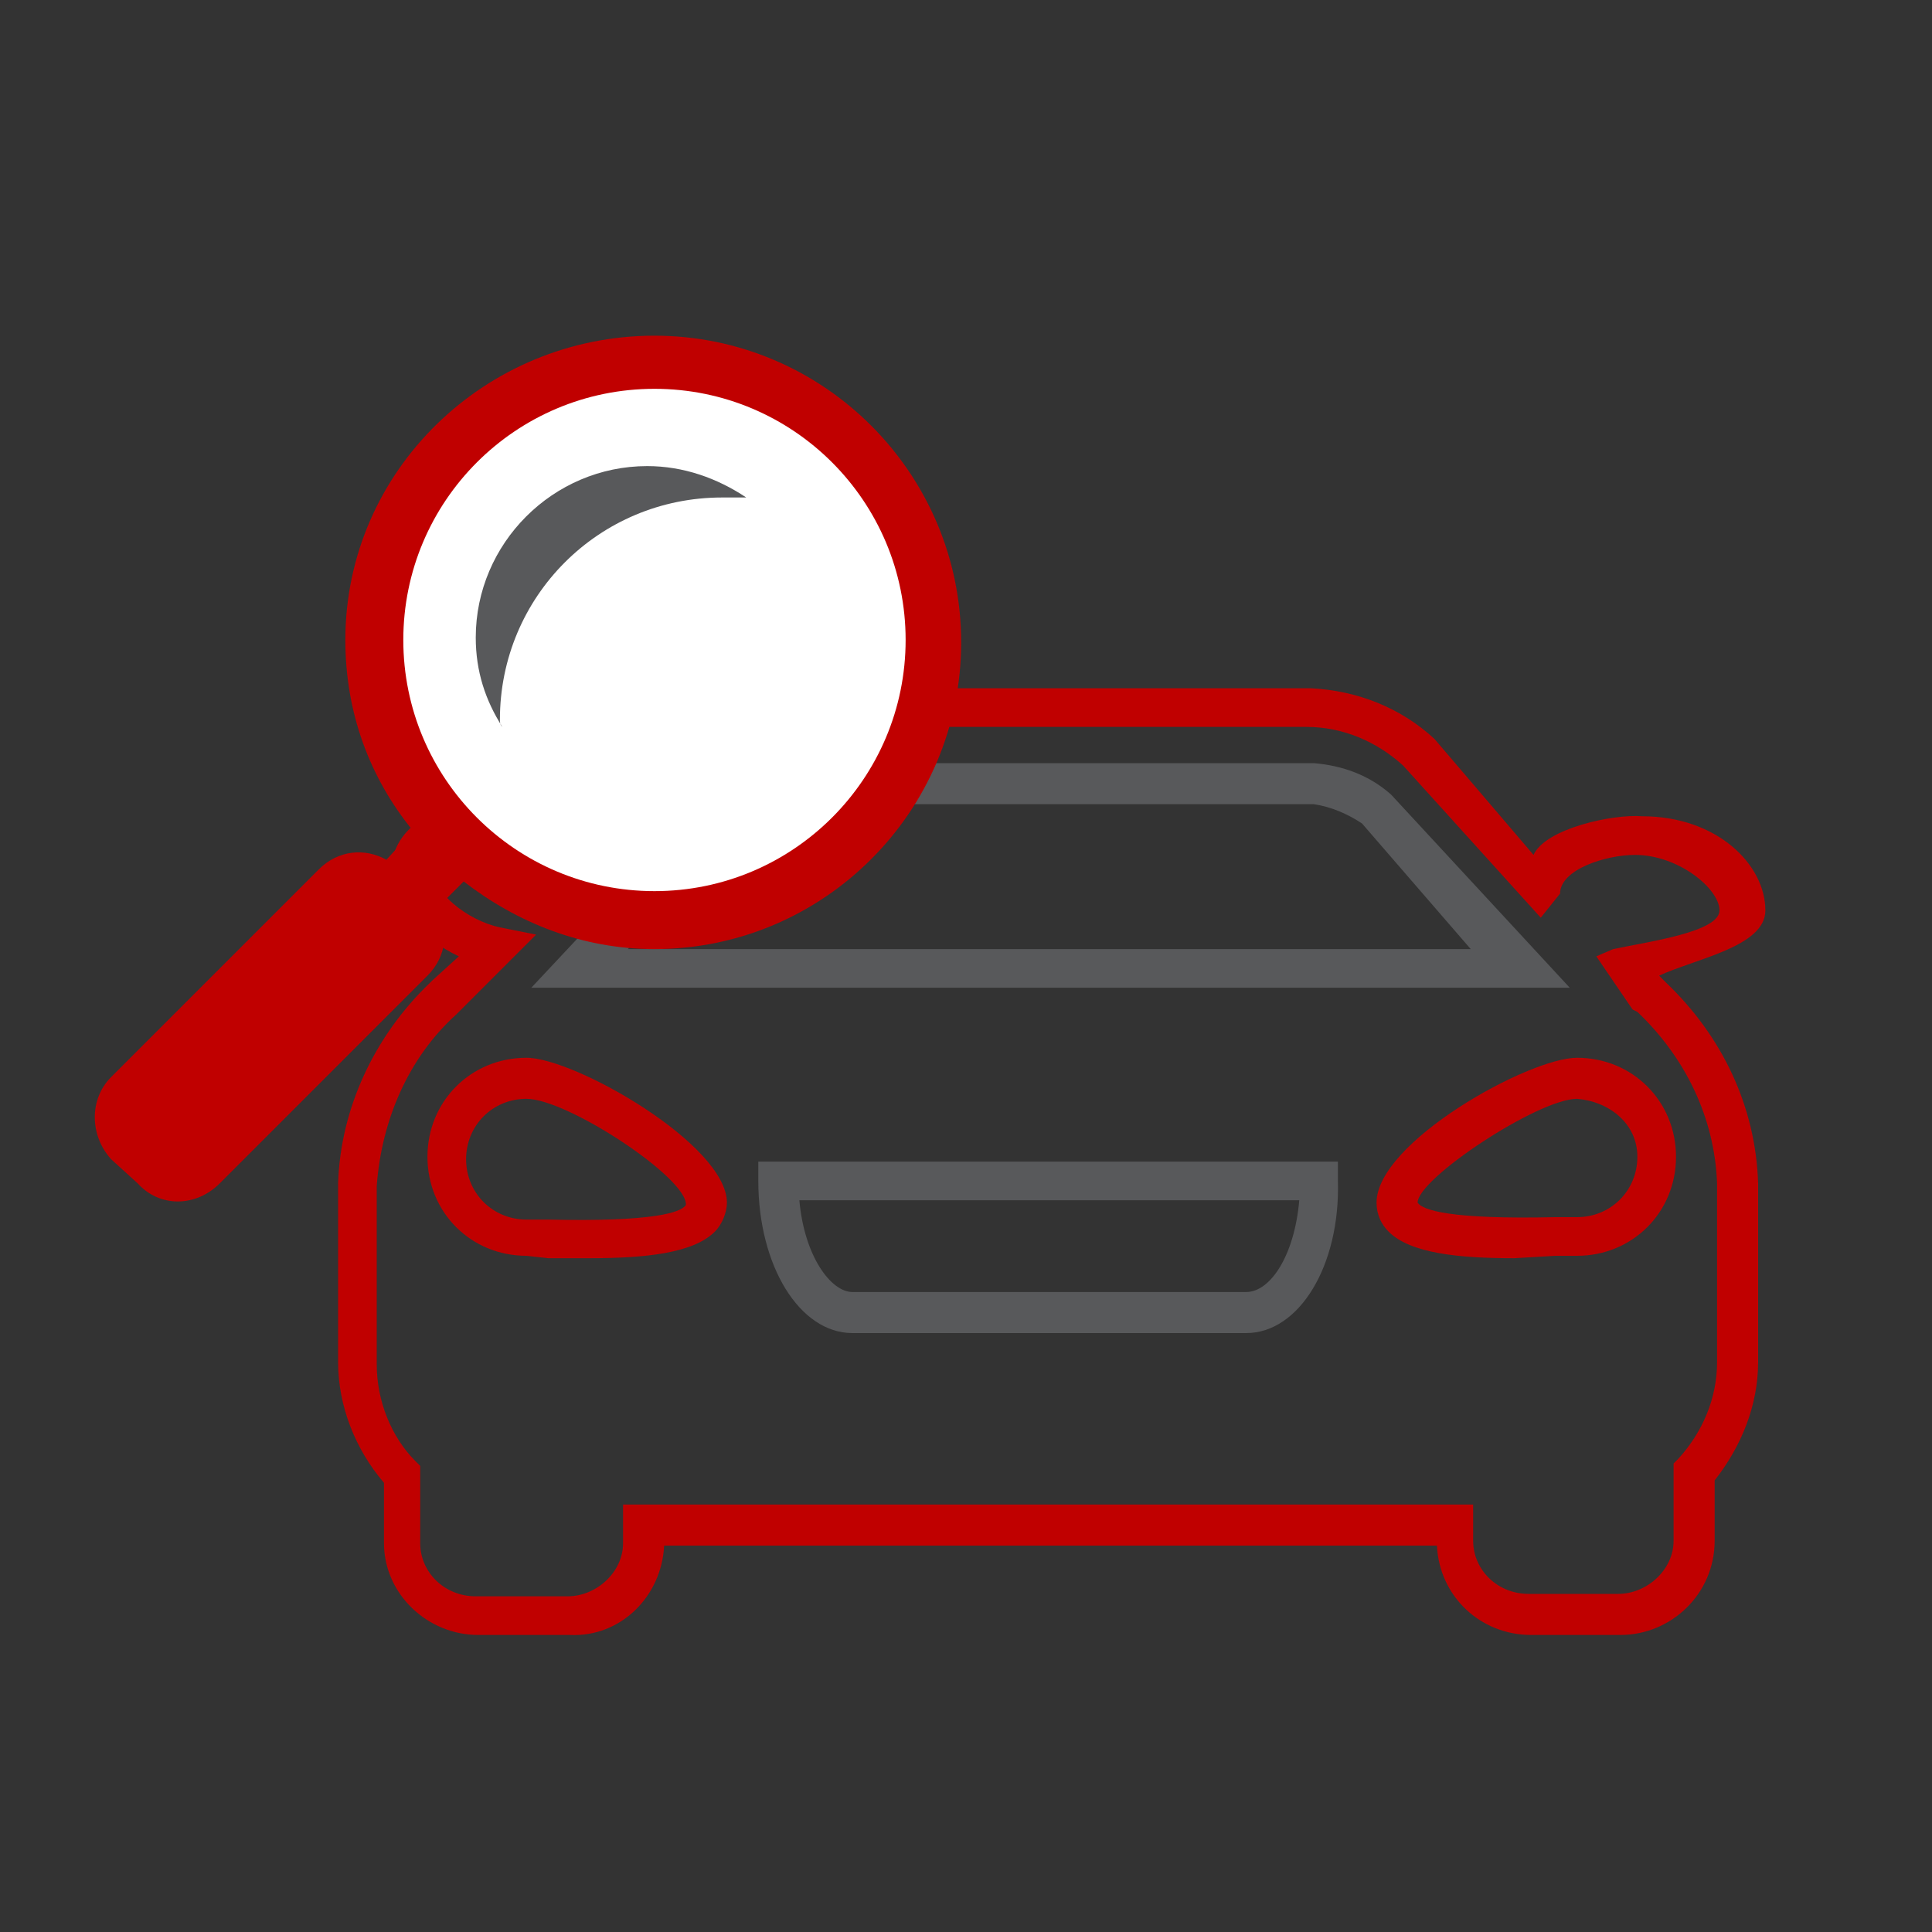 <?xml version="1.0" encoding="utf-8"?>
<!-- Generator: Adobe Illustrator 24.1.0, SVG Export Plug-In . SVG Version: 6.00 Build 0)  -->
<svg version="1.1" id="svg-sell-my-car" xmlns="http://www.w3.org/2000/svg" xmlns:xlink="http://www.w3.org/1999/xlink" x="0px"
	 y="0px" viewBox="0 0 80 80" style="enable-background:new 0 0 80 80;" xml:space="preserve">
<rect x="0" y="0" width="80" height="80" fill="#333333" stroke="none"/>
<style type="text/css">
	.st0{fill:#C00000;}
	.st1{fill:#58595B;}
	.st2{fill:#FFFFFF;}
</style>
<g>
	<path class="st0" d="M67.1,67.7h-3.7c-2.1,0-3.8-1.6-3.9-3.7h-32c-0.1,2.1-1.8,3.8-3.9,3.7h-3.8c-2.1,0-3.9-1.7-3.9-3.8v-2.5
		C14.7,60,14,58.2,14,56.4v-7.4c0.1-3.1,1.5-6.1,3.8-8.3l0.1-0.1l1.1-1c-1.5-0.7-2.8-2.1-2.8-3.5c0-1.9,2-3.1,5.1-3.1
		c1.2-0.1,2.3,0.5,2.8,1.6l3.3-4c1.4-1.3,3.2-2,5.1-2.1h21.8c1.9,0.1,3.7,0.8,5.1,2.1l4.1,4.8c0.5-1.1,3.3-1.7,4.5-1.6
		c3.1,0,5.1,2,5.1,3.9c0,1.5-2.9,2-4.4,2.7l0.2,0.2l0.1,0.1l0,0c2.3,2.2,3.7,5.1,3.8,8.3v7.4c0,1.8-0.7,3.5-1.8,4.9v2.5
		C71,66,69.2,67.7,67.1,67.7C67.1,67.7,67.1,67.7,67.1,67.7z M25.8,62.3h35.2v1.5c0,1.2,1,2.2,2.3,2.2h3.7c1.2,0,2.3-1,2.3-2.2v-3.2
		l0.2-0.2c1-1.1,1.6-2.5,1.6-4v-7.4c-0.1-2.7-1.3-5.2-3.3-7.1l-0.2-0.1l-1.5-2.2l0.7-0.3c1.4-0.3,4.4-0.7,4.4-1.6s-1.7-2.3-3.5-2.3
		c-1.2,0-3.1,0.6-3.1,1.6l-0.8,1l-5.7-6.3c-1.1-1-2.5-1.6-4-1.6H32.6c-1.5,0.1-2.9,0.7-4,1.6l-5.7,6.3v-1.8c0-1-0.3-1.6-1.5-1.6
		c-1.7,0-3.5,0.5-3.5,1.4s1.4,2.1,2.8,2.4l1.5,0.3L18.9,42c-2,1.8-3.1,4.4-3.3,7.1v7.4c0,1.5,0.6,3,1.6,4l0.2,0.2v3.2
		c0,1.2,1,2.2,2.3,2.2h3.8c1.2,0,2.3-1,2.3-2.2L25.8,62.3z"/>
	<path class="st1" d="M65,40.9h-43l7.5-8c0.9-0.7,2-1.2,3.1-1.3h21.8c1.2,0.1,2.3,0.5,3.2,1.3L65,40.9z M26,39.3h34.9l-4.5-5.2
		c-0.6-0.4-1.3-0.7-2-0.8H32.6c-0.8,0.1-1.5,0.4-2.1,0.8L26,39.3z"/>
	<path class="st0" d="M24.4,52.1h-1.7l-0.9-0.1c-2.3,0-4.1-1.8-4.1-4.1s1.8-4.1,4.1-4.1c2,0,8.3,3.6,8.3,6c0,0.4-0.2,0.9-0.5,1.2
		C28.7,51.9,26.7,52.1,24.4,52.1z M21.8,45.5c-1.4,0-2.5,1.1-2.5,2.5s1.1,2.5,2.5,2.5h0.9c4.4,0.1,5.5-0.3,5.7-0.6
		C28.5,48.8,23.5,45.5,21.8,45.5z"/>
	<path class="st1" d="M51.6,55.2H35.3c-2.2,0-3.9-2.8-3.9-6.3v-0.8h24v0.8C55.5,52.4,53.8,55.2,51.6,55.2z M33.1,49.7
		c0.2,2.3,1.3,3.8,2.2,3.8h16.3c1,0,2-1.5,2.2-3.8H33.1z"/>
	<path class="st0" d="M62.7,52.1c-2.3,0-4.3-0.2-5.2-1.1c-0.3-0.3-0.5-0.7-0.5-1.2c0-2.5,6.3-6,8.3-6c2.3,0,4.1,1.8,4.1,4.1
		c0,2.3-1.8,4.1-4.1,4.1l0,0h-0.9L62.7,52.1z M65.3,45.5c-1.6,0-6.6,3.3-6.6,4.3c0.2,0.3,1.3,0.7,5.7,0.6h0.9c1.4,0,2.5-1.1,2.5-2.5
		S66.6,45.6,65.3,45.5L65.3,45.5L65.3,45.5z"/>
</g>
<g>
	<path class="st0" d="M14.3,26.5c0,3,1,5.7,2.8,7.9L16,35.6c-0.9-0.5-2-0.4-2.8,0.4l-8.6,8.6c-0.9,0.9-0.9,2.4,0,3.4L5.7,49
		C6.6,50,8.1,50,9.1,49l8.6-8.6c0.8-0.8,0.9-1.9,0.4-2.8l1.1-1.1c2.2,1.7,4.9,2.8,7.9,2.8c7,0,12.7-5.7,12.7-12.7
		s-5.7-12.7-12.7-12.7S14.3,19.5,14.3,26.5z"/>
	<circle class="st2" cx="27.1" cy="26.5" r="10.4"/>
	<path class="st1" d="M20.7,29.8c0-5.1,4.1-9.2,9.2-9.2c0.3,0,0.7,0,1,0c-1.2-0.8-2.6-1.3-4.1-1.3c-3.9,0-7.1,3.2-7.1,7.1
		c0,1.4,0.4,2.6,1.1,3.7C20.7,30,20.7,29.9,20.7,29.8z"/>
</g>
</svg>

